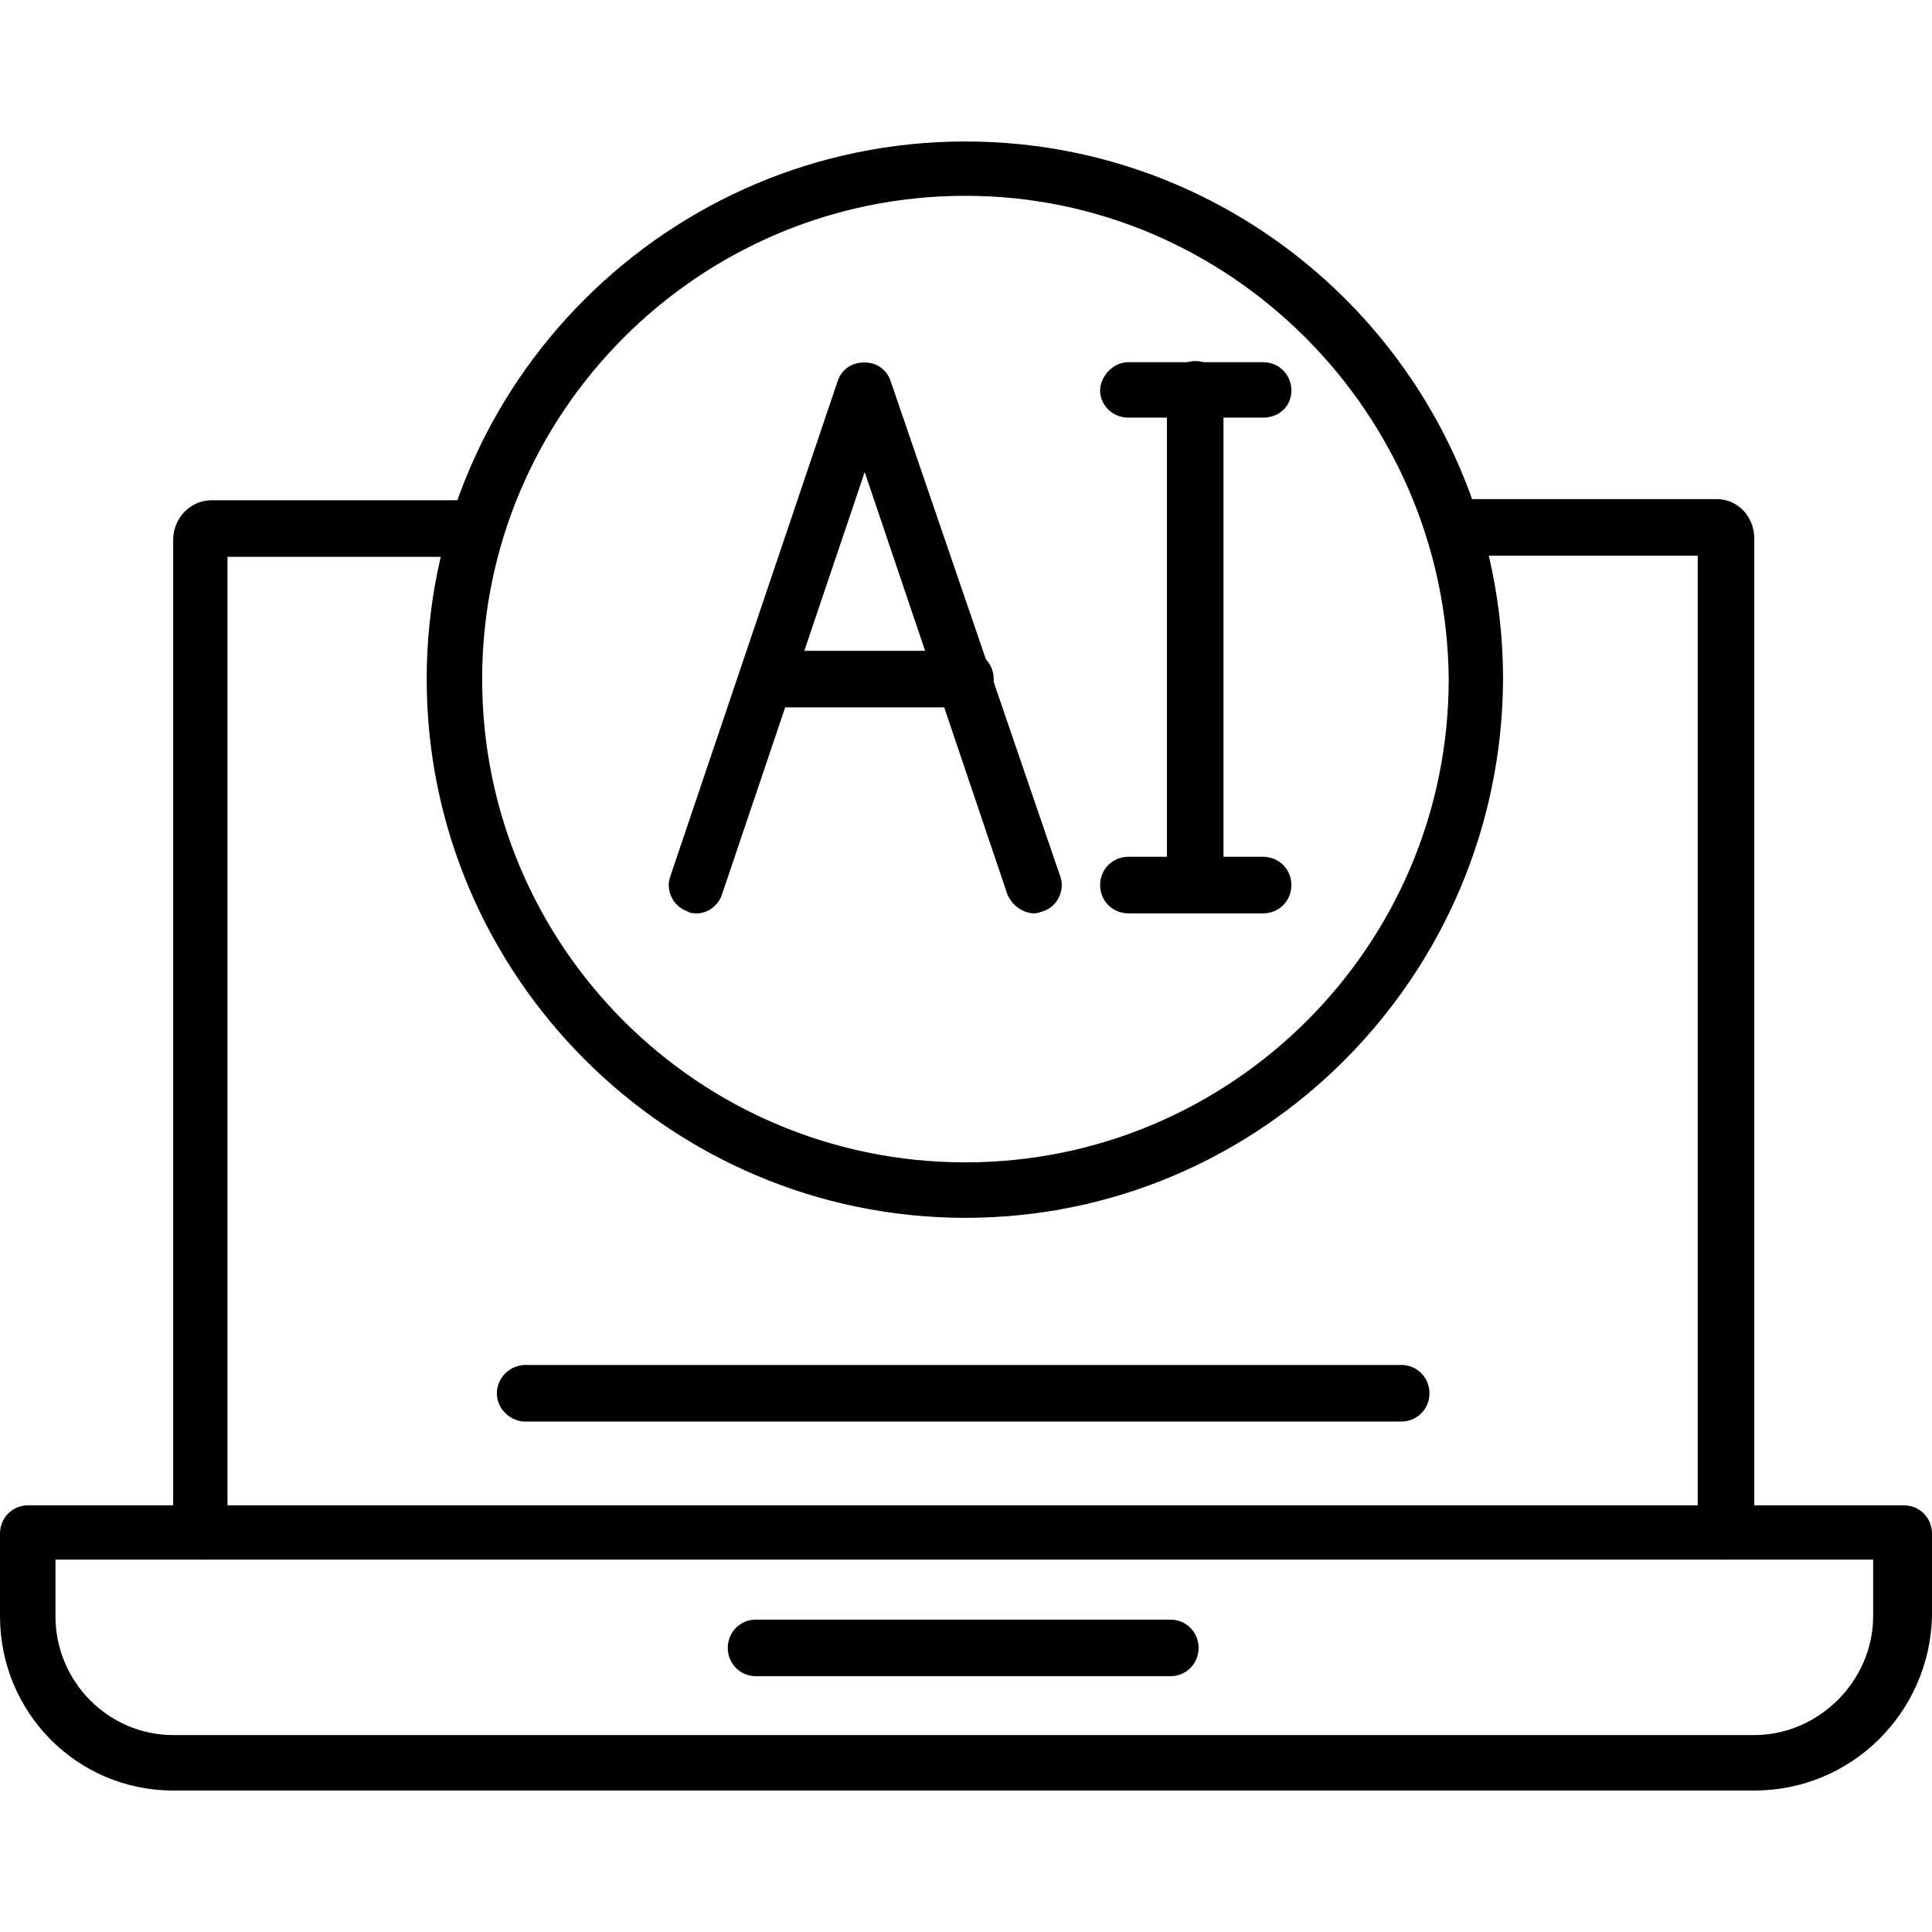 <svg width="147" height="147" viewBox="0 0 147 147" fill="none" xmlns="http://www.w3.org/2000/svg">
<g clip-path="url(#clip0_38_305)">
<path fill-rule="evenodd" clip-rule="evenodd" d="M131.327 118.668C130.121 118.668 129.174 117.721 129.174 116.515V42.283H110.573C109.367 42.283 108.42 41.336 108.42 40.13C108.42 38.924 109.367 37.977 110.573 37.977H130.638C132.188 37.977 133.48 39.269 133.48 40.991V116.515C133.48 117.721 132.533 118.668 131.327 118.668ZM15.243 118.668C14.123 118.668 13.176 117.721 13.176 116.515V41.077C13.176 39.441 14.467 38.063 16.104 38.063H36.169C37.374 38.063 38.322 39.011 38.322 40.216C38.322 41.422 37.374 42.369 36.169 42.369H17.309V116.687C17.309 117.721 16.448 118.668 15.243 118.668Z" fill="black"/>
<path fill-rule="evenodd" clip-rule="evenodd" d="M133.48 136.236H13.176C5.856 136.236 0 130.294 0 122.974V116.687C0 115.482 0.947 114.534 2.153 114.534H144.847C146.053 114.534 147 115.482 147 116.687V122.974C146.828 130.294 140.886 136.236 133.48 136.236ZM4.22 118.668V122.974C4.22 127.968 8.267 132.016 13.176 132.016H133.48C138.388 132.016 142.522 127.882 142.522 122.974V118.668H4.22ZM106.612 108.162H39.958C38.838 108.162 37.805 107.214 37.805 106.009C37.805 104.803 38.838 103.856 39.958 103.856H106.612C107.817 103.856 108.764 104.803 108.764 106.009C108.764 107.214 107.817 108.162 106.612 108.162ZM73.457 92.661C50.895 92.661 32.466 74.232 32.466 51.67C32.466 29.107 50.895 10.764 73.457 10.764C96.019 10.764 114.362 29.107 114.362 51.67C114.276 74.232 96.019 92.661 73.457 92.661ZM73.457 14.898C53.134 14.898 36.685 31.432 36.685 51.67C36.685 71.993 53.134 88.441 73.457 88.441C93.694 88.441 110.228 71.993 110.228 51.67C110.056 31.432 93.608 14.898 73.457 14.898Z" fill="black"/>
<path fill-rule="evenodd" clip-rule="evenodd" d="M78.71 69.496C77.849 69.496 76.988 68.893 76.643 68.032L63.898 30.313C63.554 29.279 64.07 28.074 65.19 27.729C66.223 27.299 67.429 27.902 67.773 29.021L80.691 66.74C81.035 67.773 80.432 68.979 79.399 69.323C79.141 69.409 78.882 69.496 78.71 69.496Z" fill="black"/>
<path fill-rule="evenodd" clip-rule="evenodd" d="M53.047 69.496C52.789 69.496 52.531 69.496 52.272 69.323C51.239 68.979 50.636 67.773 50.981 66.74L63.726 29.021C64.07 27.902 65.276 27.299 66.395 27.729C67.429 28.074 68.032 29.279 67.687 30.313L54.942 68.032C54.684 68.893 53.822 69.496 53.047 69.496Z" fill="black"/>
<path fill-rule="evenodd" clip-rule="evenodd" d="M73.457 53.822H58.387C57.181 53.822 56.234 52.875 56.234 51.67C56.234 50.464 57.181 49.517 58.387 49.517H73.457C74.663 49.517 75.61 50.464 75.61 51.67C75.61 52.875 74.49 53.822 73.457 53.822ZM90.939 69.496C89.819 69.496 88.786 68.548 88.786 67.343V29.624C88.786 28.418 89.819 27.471 90.939 27.471C92.144 27.471 93.091 28.418 93.091 29.624V67.343C93.091 68.548 92.144 69.496 90.939 69.496Z" fill="black"/>
<path fill-rule="evenodd" clip-rule="evenodd" d="M96.105 31.777H85.858C84.652 31.777 83.705 30.829 83.705 29.71C83.705 28.677 84.652 27.557 85.858 27.557H96.105C97.311 27.557 98.258 28.504 98.258 29.71C98.258 30.916 97.311 31.777 96.105 31.777ZM96.105 69.496H85.858C84.652 69.496 83.705 68.548 83.705 67.343C83.705 66.137 84.652 65.19 85.858 65.19H96.105C97.311 65.19 98.258 66.137 98.258 67.343C98.258 68.548 97.311 69.496 96.105 69.496ZM89.044 127.538H57.526C56.32 127.538 55.373 126.591 55.373 125.385C55.373 124.179 56.32 123.232 57.526 123.232H89.044C90.249 123.232 91.197 124.179 91.197 125.385C91.197 126.591 90.249 127.538 89.044 127.538Z" fill="black"/>
</g>
<defs>
<clipPath id="clip0_38_305">
<rect width="147" height="147" fill="white"/>
</clipPath>
</defs>
</svg>
